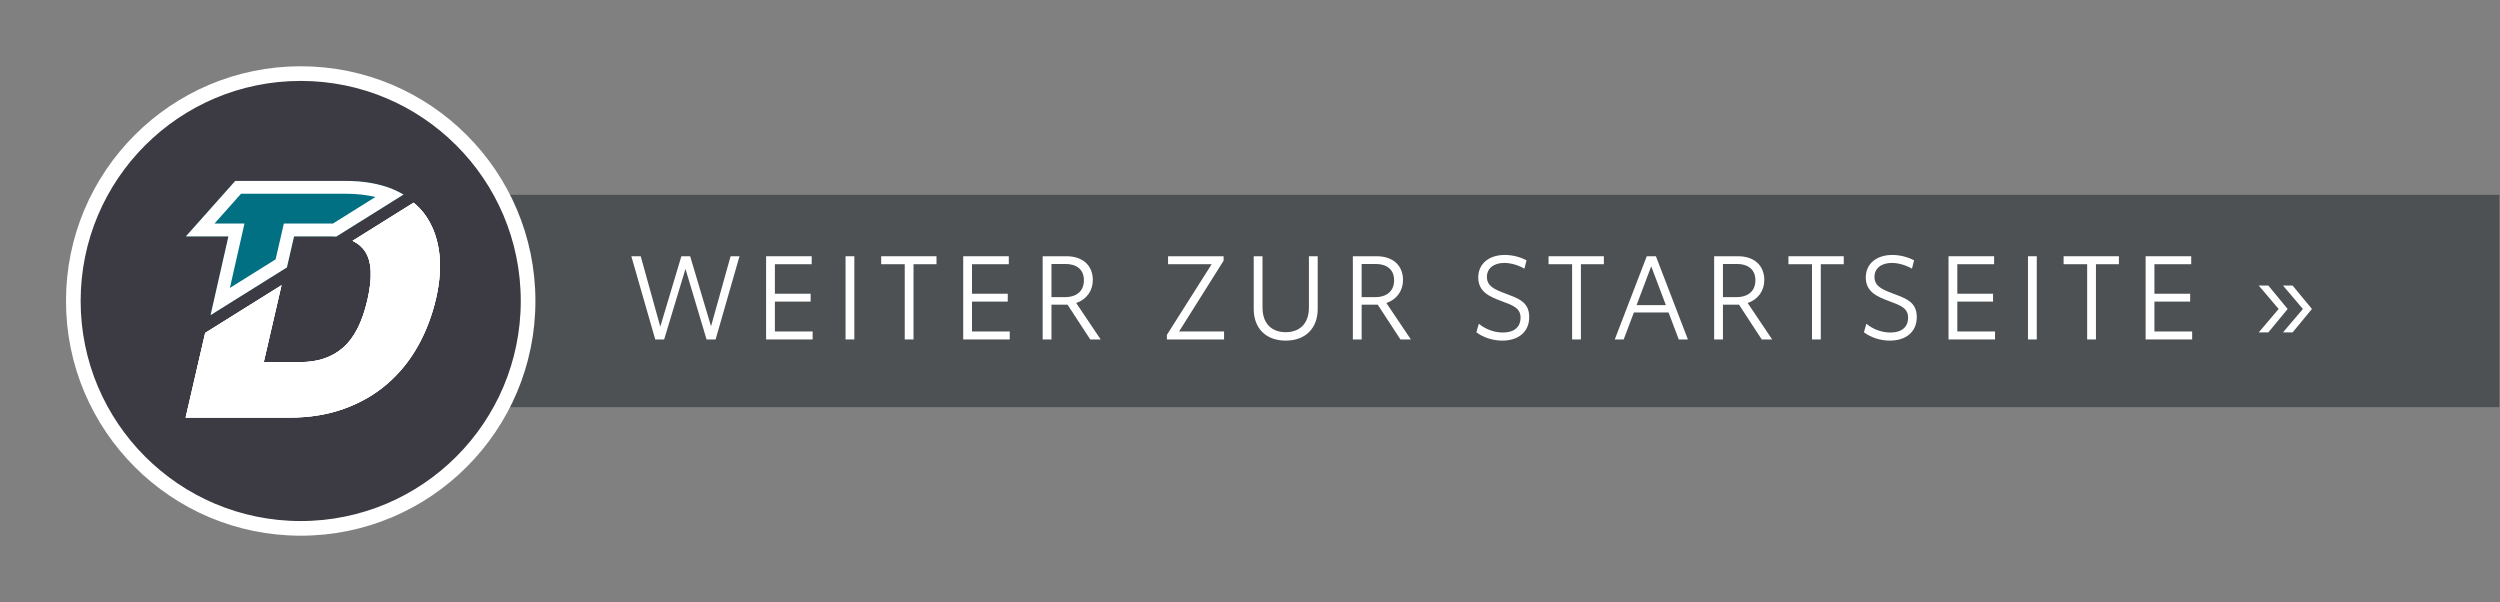<?xml version="1.0" encoding="UTF-8" standalone="no"?>
<!DOCTYPE svg PUBLIC "-//W3C//DTD SVG 1.1//EN" "http://www.w3.org/Graphics/SVG/1.1/DTD/svg11.dtd">
<svg width="100%" height="100%" viewBox="0 0 8533 2055" version="1.1" xmlns="http://www.w3.org/2000/svg" xmlns:xlink="http://www.w3.org/1999/xlink" xml:space="preserve" xmlns:serif="http://www.serif.com/" style="fill-rule:evenodd;clip-rule:evenodd;stroke-miterlimit:10;">
    <rect x="0" y="0" width="8533" height="2055" fill="#808080" stroke="none"/>
    <g transform="matrix(1,0,0,1,-23467.9,-885.111)">
        <g transform="matrix(8.333,0,0,8.333,0,0)">
            <g transform="matrix(1,0,0,1,0,-1701)">
                <rect x="2961" y="1887" width="879" height="87" style="fill:rgb(77,81,84);"/>
            </g>
        </g>
        <g transform="matrix(8.333,0,0,8.333,0,0)">
            <g transform="matrix(0.12,0,0,0.12,2704.86,184.059)">
                <g transform="matrix(400,0,0,400,3073.7,509.958)">
                    <path d="M0.871,-0.71L0.704,-0.112L0.526,-0.71L0.451,-0.71L0.271,-0.109L0.104,-0.71L0.024,-0.71L0.228,-0L0.304,-0L0.486,-0.602L0.666,-0L0.743,-0L0.947,-0.71L0.871,-0.71Z" style="fill:white;fill-rule:nonzero;"/>
                </g>
                <g transform="matrix(400,0,0,400,3502.1,509.958)">
                    <path d="M0.103,-0L0.5,-0L0.5,-0.068L0.178,-0.068L0.178,-0.323L0.483,-0.323L0.483,-0.39L0.178,-0.39L0.178,-0.642L0.492,-0.642L0.492,-0.71L0.103,-0.71L0.103,-0Z" style="fill:white;fill-rule:nonzero;"/>
                </g>
                <g transform="matrix(400,0,0,400,3773.3,509.958)">
                    <rect x="0.103" y="-0.71" width="0.075" height="0.71" style="fill:white;fill-rule:nonzero;"/>
                </g>
                <g transform="matrix(400,0,0,400,3926.1,509.958)">
                    <path d="M0.497,-0.71L0.025,-0.71L0.025,-0.642L0.226,-0.642L0.226,-0L0.301,-0L0.301,-0.642L0.497,-0.642L0.497,-0.71Z" style="fill:white;fill-rule:nonzero;"/>
                </g>
                <g transform="matrix(400,0,0,400,4174.9,509.958)">
                    <path d="M0.103,-0L0.5,-0L0.5,-0.068L0.178,-0.068L0.178,-0.323L0.483,-0.323L0.483,-0.39L0.178,-0.39L0.178,-0.642L0.492,-0.642L0.492,-0.71L0.103,-0.71L0.103,-0Z" style="fill:white;fill-rule:nonzero;"/>
                </g>
                <g transform="matrix(400,0,0,400,4446.1,509.958)">
                    <path d="M0.598,-0L0.389,-0.311C0.478,-0.341 0.531,-0.416 0.531,-0.507C0.531,-0.631 0.445,-0.71 0.307,-0.71L0.103,-0.71L0.103,-0L0.178,-0L0.178,-0.297L0.315,-0.297L0.509,-0L0.598,-0ZM0.297,-0.361L0.178,-0.361L0.178,-0.644L0.3,-0.644C0.379,-0.644 0.455,-0.607 0.455,-0.505C0.455,-0.401 0.377,-0.361 0.297,-0.361Z" style="fill:white;fill-rule:nonzero;"/>
                </g>
                <g transform="matrix(400,0,0,400,4883.3,509.958)">
                    <path d="M0.174,-0.068L0.554,-0.672L0.554,-0.71L0.08,-0.71L0.08,-0.642L0.452,-0.642L0.07,-0.039L0.07,-0L0.558,-0L0.558,-0.068L0.174,-0.068Z" style="fill:white;fill-rule:nonzero;"/>
                </g>
                <g transform="matrix(400,0,0,400,5168.5,509.958)">
                    <path d="M0.371,0.01C0.543,0.01 0.644,-0.099 0.644,-0.26L0.644,-0.71L0.569,-0.71L0.569,-0.273C0.569,-0.13 0.486,-0.062 0.371,-0.062C0.256,-0.062 0.173,-0.13 0.173,-0.273L0.173,-0.71L0.098,-0.71L0.098,-0.26C0.098,-0.099 0.198,0.01 0.371,0.01Z" style="fill:white;fill-rule:nonzero;"/>
                </g>
                <g transform="matrix(400,0,0,400,5504.9,509.958)">
                    <path d="M0.598,-0L0.389,-0.311C0.478,-0.341 0.531,-0.416 0.531,-0.507C0.531,-0.631 0.445,-0.71 0.307,-0.71L0.103,-0.71L0.103,-0L0.178,-0L0.178,-0.297L0.315,-0.297L0.509,-0L0.598,-0ZM0.297,-0.361L0.178,-0.361L0.178,-0.644L0.3,-0.644C0.379,-0.644 0.455,-0.607 0.455,-0.505C0.455,-0.401 0.377,-0.361 0.297,-0.361Z" style="fill:white;fill-rule:nonzero;"/>
                </g>
                <g transform="matrix(400,0,0,400,5942.1,509.958)">
                    <path d="M0.285,0.01C0.42,0.01 0.515,-0.062 0.515,-0.191C0.515,-0.323 0.418,-0.351 0.311,-0.392C0.219,-0.427 0.154,-0.454 0.154,-0.534C0.154,-0.607 0.213,-0.653 0.302,-0.653C0.363,-0.653 0.428,-0.631 0.474,-0.604L0.492,-0.675C0.444,-0.701 0.376,-0.721 0.307,-0.721C0.172,-0.721 0.08,-0.647 0.08,-0.529C0.08,-0.408 0.173,-0.366 0.279,-0.327C0.377,-0.291 0.441,-0.267 0.441,-0.186C0.441,-0.103 0.383,-0.059 0.291,-0.059C0.214,-0.059 0.138,-0.089 0.085,-0.134L0.064,-0.061C0.123,-0.017 0.203,0.01 0.285,0.01Z" style="fill:white;fill-rule:nonzero;"/>
                </g>
                <g transform="matrix(400,0,0,400,6204.1,509.958)">
                    <path d="M0.497,-0.71L0.025,-0.71L0.025,-0.642L0.226,-0.642L0.226,-0L0.301,-0L0.301,-0.642L0.497,-0.642L0.497,-0.71Z" style="fill:white;fill-rule:nonzero;"/>
                </g>
                <g transform="matrix(400,0,0,400,6431.7,509.958)">
                    <path d="M0.567,-0L0.645,-0L0.372,-0.71L0.294,-0.71L0.021,-0L0.097,-0L0.184,-0.23L0.48,-0.23L0.567,-0ZM0.207,-0.293L0.332,-0.624L0.457,-0.293L0.207,-0.293Z" style="fill:white;fill-rule:nonzero;"/>
                </g>
                <g transform="matrix(400,0,0,400,6738.1,509.958)">
                    <path d="M0.598,-0L0.389,-0.311C0.478,-0.341 0.531,-0.416 0.531,-0.507C0.531,-0.631 0.445,-0.71 0.307,-0.71L0.103,-0.71L0.103,-0L0.178,-0L0.178,-0.297L0.315,-0.297L0.509,-0L0.598,-0ZM0.297,-0.361L0.178,-0.361L0.178,-0.644L0.3,-0.644C0.379,-0.644 0.455,-0.607 0.455,-0.505C0.455,-0.401 0.377,-0.361 0.297,-0.361Z" style="fill:white;fill-rule:nonzero;"/>
                </g>
                <g transform="matrix(400,0,0,400,7022.9,509.958)">
                    <path d="M0.497,-0.71L0.025,-0.71L0.025,-0.642L0.226,-0.642L0.226,-0L0.301,-0L0.301,-0.642L0.497,-0.642L0.497,-0.71Z" style="fill:white;fill-rule:nonzero;"/>
                </g>
                <g transform="matrix(400,0,0,400,7264.9,509.958)">
                    <path d="M0.285,0.01C0.42,0.01 0.515,-0.062 0.515,-0.191C0.515,-0.323 0.418,-0.351 0.311,-0.392C0.219,-0.427 0.154,-0.454 0.154,-0.534C0.154,-0.607 0.213,-0.653 0.302,-0.653C0.363,-0.653 0.428,-0.631 0.474,-0.604L0.492,-0.675C0.444,-0.701 0.376,-0.721 0.307,-0.721C0.172,-0.721 0.08,-0.647 0.08,-0.529C0.08,-0.408 0.173,-0.366 0.279,-0.327C0.377,-0.291 0.441,-0.267 0.441,-0.186C0.441,-0.103 0.383,-0.059 0.291,-0.059C0.214,-0.059 0.138,-0.089 0.085,-0.134L0.064,-0.061C0.123,-0.017 0.203,0.01 0.285,0.01Z" style="fill:white;fill-rule:nonzero;"/>
                </g>
                <g transform="matrix(400,0,0,400,7538.1,509.958)">
                    <path d="M0.103,-0L0.5,-0L0.5,-0.068L0.178,-0.068L0.178,-0.323L0.483,-0.323L0.483,-0.39L0.178,-0.39L0.178,-0.642L0.492,-0.642L0.492,-0.71L0.103,-0.71L0.103,-0Z" style="fill:white;fill-rule:nonzero;"/>
                </g>
                <g transform="matrix(400,0,0,400,7809.3,509.958)">
                    <rect x="0.103" y="-0.71" width="0.075" height="0.71" style="fill:white;fill-rule:nonzero;"/>
                </g>
                <g transform="matrix(400,0,0,400,7962.1,509.958)">
                    <path d="M0.497,-0.71L0.025,-0.71L0.025,-0.642L0.226,-0.642L0.226,-0L0.301,-0L0.301,-0.642L0.497,-0.642L0.497,-0.71Z" style="fill:white;fill-rule:nonzero;"/>
                </g>
                <g transform="matrix(400,0,0,400,8210.9,509.958)">
                    <path d="M0.103,-0L0.5,-0L0.5,-0.068L0.178,-0.068L0.178,-0.323L0.483,-0.323L0.483,-0.39L0.178,-0.39L0.178,-0.642L0.492,-0.642L0.492,-0.71L0.103,-0.71L0.103,-0Z" style="fill:white;fill-rule:nonzero;"/>
                </g>
                <g transform="matrix(400,0,0,400,8626.5,509.958)">
                    <path d="M0.111,-0.06L0.276,-0.26L0.111,-0.46L0.029,-0.46L0.199,-0.26L0.029,-0.06L0.111,-0.06ZM0.318,-0.06L0.483,-0.26L0.318,-0.46L0.236,-0.46L0.406,-0.26L0.236,-0.06L0.318,-0.06Z" style="fill:white;fill-rule:nonzero;"/>
                </g>
            </g>
        </g>
        <g transform="matrix(8.333,0,0,8.333,0,0)">
            <g transform="matrix(0,-1,-1,0,2939.43,136.363)">
                <path d="M-93.137,-93.137C-144.575,-93.137 -186.274,-51.438 -186.274,-0C-186.274,51.439 -144.575,93.137 -93.137,93.137C-41.699,93.137 -0,51.439 -0,-0C-0,-51.438 -41.699,-93.137 -93.137,-93.137" style="fill:rgb(60,58,66);fill-rule:nonzero;"/>
            </g>
        </g>
        <g transform="matrix(8.333,0,0,8.333,0,0)">
            <g transform="matrix(0,-1,-1,0,2939.43,136.363)">
                <ellipse cx="-93.137" cy="0" rx="93.137" ry="93.137" style="fill:none;stroke:white;stroke-width:6px;"/>
            </g>
        </g>
        <g transform="matrix(8.333,0,0,8.333,0,0)">
            <g transform="matrix(1,0,0,1,2957.7,235.29)">
                <path d="M0,-54.972L-45.07,-54.972L-65.302,-32.249L-47.875,-32.249L-55.187,0L-23.921,-19.536L-20.986,-32.249L-5.927,-32.249C-5.159,-32.249 -4.427,-32.215 -3.711,-32.163L23.858,-49.392C22.547,-50.15 21.168,-50.852 19.692,-51.477C14.182,-53.806 7.612,-54.972 0,-54.972" style="fill:rgb(1,112,130);fill-rule:nonzero;"/>
            </g>
        </g>
        <g transform="matrix(8.333,0,0,8.333,0,0)">
            <g transform="matrix(1,0,0,1,2957.7,235.29)">
                <path d="M0,-54.972L-45.07,-54.972L-65.302,-32.249L-47.875,-32.249L-55.187,0L-23.921,-19.536L-20.986,-32.249L-5.927,-32.249C-5.159,-32.249 -4.427,-32.215 -3.711,-32.163L23.858,-49.392C22.547,-50.15 21.168,-50.852 19.692,-51.477C14.182,-53.806 7.612,-54.972 0,-54.972M0,-49.718C4.527,-49.718 8.648,-49.267 12.317,-48.376L-5.1,-37.493C-5.38,-37.501 -5.654,-37.504 -5.927,-37.504L-25.167,-37.504L-26.107,-33.431L-28.552,-22.838L-47.273,-11.14L-42.751,-31.088L-41.296,-37.504L-53.587,-37.504L-42.714,-49.718L0,-49.718Z" style="fill:white;fill-rule:nonzero;"/>
            </g>
        </g>
        <g transform="matrix(8.333,0,0,8.333,0,0)">
            <g transform="matrix(1,0,0,1,2996.04,257.678)">
                <path d="M0,-48.856C-0.886,-54.77 -2.914,-59.839 -6.107,-64.049C-7.338,-65.665 -8.789,-67.102 -10.36,-68.443L-35.365,-52.818C-33.204,-51.793 -31.474,-50.352 -30.219,-48.454C-27.495,-44.329 -27.182,-37.699 -29.295,-28.554C-31.39,-19.494 -34.705,-12.996 -39.245,-9.053C-43.788,-5.106 -49.6,-3.14 -56.683,-3.14L-71.743,-3.14L-64.473,-34.627L-95.741,-15.091L-103.747,19.587L-61.255,19.587C-53.005,19.587 -45.536,18.38 -38.839,15.955C-32.134,13.536 -26.268,10.152 -21.229,5.805C-16.187,1.457 -12.002,-3.697 -8.65,-9.655C-5.306,-15.619 -2.809,-22.143 -1.174,-29.221C0.475,-36.396 0.871,-42.938 0,-48.856" style="fill:white;fill-rule:nonzero;"/>
            </g>
        </g>
        <g transform="matrix(8.333,0,0,8.333,0,0)">
            <g transform="matrix(1,0,0,1,2996.04,257.678)">
                <path d="M0,-48.856C-0.886,-54.77 -2.914,-59.839 -6.107,-64.049C-7.338,-65.665 -8.789,-67.102 -10.36,-68.443L-35.365,-52.818C-33.204,-51.793 -31.474,-50.352 -30.219,-48.454C-27.495,-44.329 -27.182,-37.699 -29.295,-28.554C-31.39,-19.494 -34.705,-12.996 -39.245,-9.053C-43.788,-5.106 -49.6,-3.14 -56.683,-3.14L-71.743,-3.14L-64.473,-34.627L-95.741,-15.091L-103.747,19.587L-61.255,19.587C-53.005,19.587 -45.536,18.38 -38.839,15.955C-32.134,13.536 -26.268,10.152 -21.229,5.805C-16.187,1.457 -12.002,-3.697 -8.65,-9.655C-5.306,-15.619 -2.809,-22.143 -1.174,-29.221C0.475,-36.396 0.871,-42.938 0,-48.856" style="fill:white;fill-rule:nonzero;"/>
            </g>
        </g>
        <g transform="matrix(8.333,0,0,8.333,0,0)">
            <g transform="matrix(1,0,0,1,2996.04,257.678)">
                <path d="M0,-48.856C-0.886,-54.77 -2.914,-59.839 -6.107,-64.049C-7.338,-65.665 -8.789,-67.102 -10.36,-68.443L-35.365,-52.818C-33.204,-51.793 -31.474,-50.352 -30.219,-48.454C-27.495,-44.329 -27.182,-37.699 -29.295,-28.554C-31.39,-19.494 -34.705,-12.996 -39.245,-9.053C-43.788,-5.106 -49.6,-3.14 -56.683,-3.14L-71.743,-3.14L-64.473,-34.627L-95.741,-15.091L-103.747,19.587L-61.255,19.587C-53.005,19.587 -45.536,18.38 -38.839,15.955C-32.134,13.536 -26.268,10.152 -21.229,5.805C-16.187,1.457 -12.002,-3.697 -8.65,-9.655C-5.306,-15.619 -2.809,-22.143 -1.174,-29.221C0.475,-36.396 0.871,-42.938 0,-48.856" style="fill:white;fill-rule:nonzero;"/>
            </g>
        </g>
    </g>
</svg>
